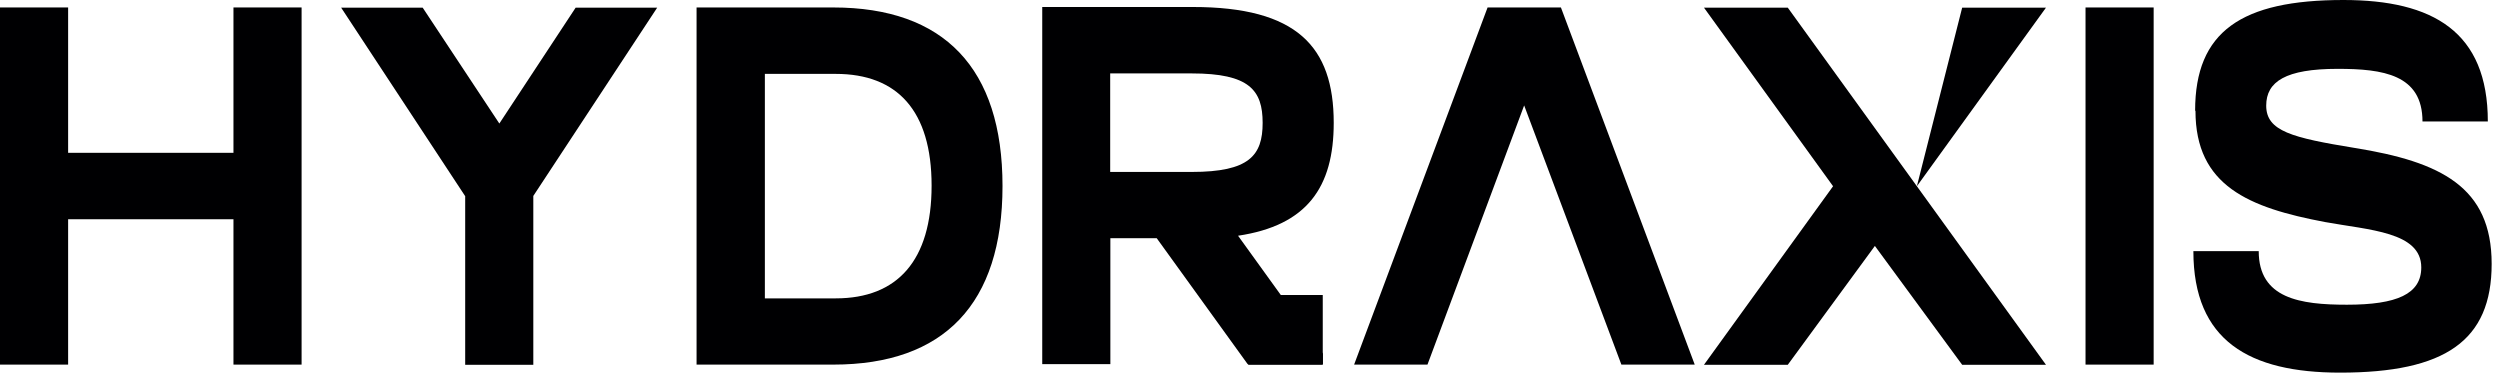 <svg width="228" height="34" viewBox="0 0 228 34" fill="none" xmlns="http://www.w3.org/2000/svg">
<path d="M0 0.68H6.213V13.937H21.292V0.68H27.505V33.252H21.292V19.995H6.213V33.252H0V0.68Z" fill="#000002"/>
<path d="M42.41 17.869L31.112 0.698H38.548L45.54 11.266L52.5 0.698H59.936L48.638 17.869V33.269H42.425V17.869H42.41Z" fill="#000002"/>
<path d="M63.527 0.681H76.001C86.091 0.681 91.429 6.211 91.429 16.966C91.429 27.722 86.091 33.252 76.001 33.252H63.527V0.681ZM76.223 27.211C81.832 27.211 84.962 23.773 84.962 16.932C84.962 10.091 81.832 6.739 76.223 6.739H69.756V27.211H76.223Z" fill="#000002"/>
<path d="M112.897 21.501C119.205 20.565 121.636 17.077 121.636 11.206C121.636 4.228 118.251 0.638 108.781 0.638H95.052V33.209H101.265V21.723H105.492L113.786 33.209H120.651V32.256L117.012 27.185L112.912 21.501H112.897ZM101.249 15.681V6.696H108.686C113.945 6.696 115.153 8.228 115.153 11.206C115.153 14.184 113.929 15.681 108.686 15.681H101.249Z" fill="#000002"/>
<path d="M142.356 0.681H135.667L123.495 33.252H130.185L139.003 9.615L147.87 33.252H154.559L142.356 0.681Z" fill="#000002"/>
<path d="M186.593 33.269H178.95L170.989 22.429L163.045 33.269H155.402L167.176 16.984L155.402 0.698H163.045L174.819 16.984L178.95 0.698H186.593L174.819 16.984L186.593 33.269Z" fill="#000002"/>
<path d="M190.2 0.681H196.413V33.252H190.2V0.681Z" fill="#000002"/>
<path d="M200.195 10.091C200.195 2.876 204.406 0 213.717 0C221.884 0 226.89 2.893 226.89 11.078H220.931C220.931 6.79 217.324 6.279 213.193 6.279C208.458 6.279 206.678 7.437 206.678 9.632C206.678 11.963 209.03 12.559 214.766 13.495C222.584 14.754 227.239 17.035 227.239 24.063C227.239 31.091 222.981 33.984 213.415 33.984C205.152 33.984 200.036 31.091 200.036 22.906H205.995C205.995 27.228 209.776 27.79 214.035 27.79C218.595 27.79 220.82 26.82 220.82 24.386C220.82 21.136 216.037 20.983 212.049 20.251C205.089 18.941 200.227 16.95 200.227 10.108L200.195 10.091Z" fill="#000002"/>
<path d="M120.635 26.905H113.834V33.269H120.635V26.905Z" fill="#000002"/>
</svg>
